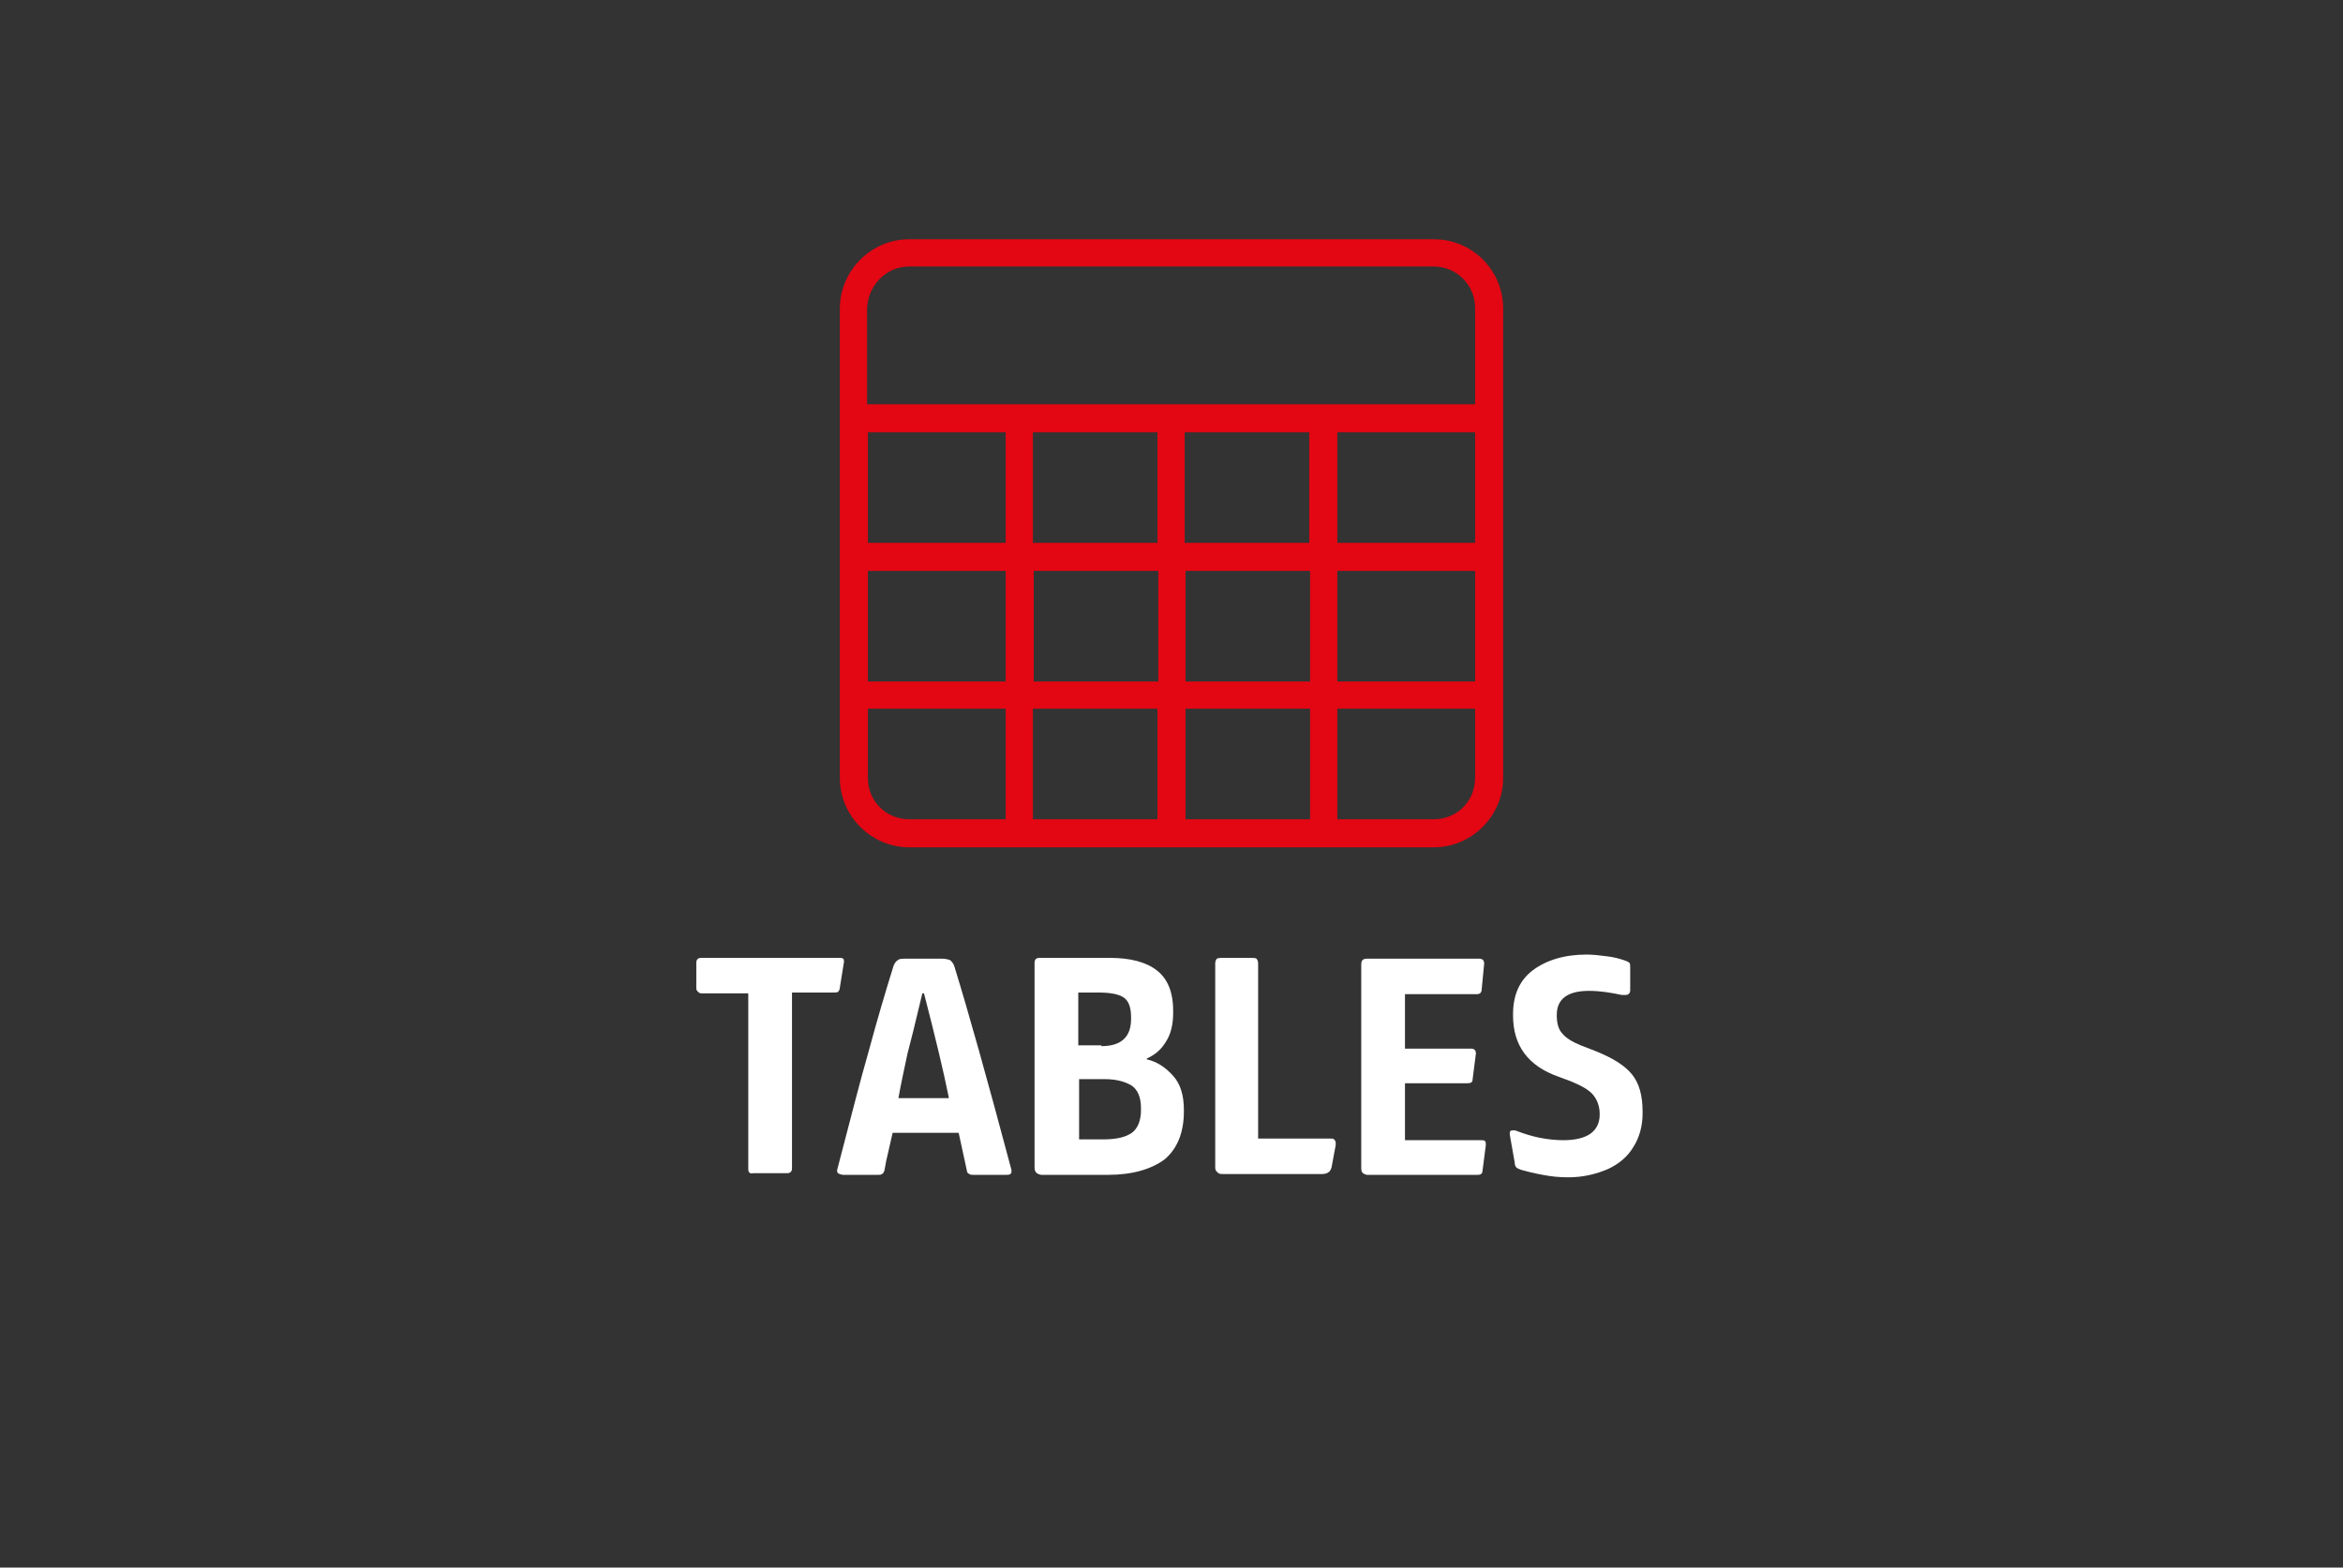 <?xml version="1.0" encoding="utf-8"?>
<!-- Generator: Adobe Illustrator 24.0.1, SVG Export Plug-In . SVG Version: 6.00 Build 0)  -->
<svg version="1.0" xmlns="http://www.w3.org/2000/svg" xmlns:xlink="http://www.w3.org/1999/xlink" x="0px" y="0px"
	 viewBox="0 0 284 190" style="enable-background:new 0 0 284 190;" xml:space="preserve">
<rect x="0" y="0" width="284" height="190" fill="#333333" stroke="none"/>
<style type="text/css">
	.st0{display:none;}
	.st1{display:inline;}
	.st2{fill:#FFFFFF;}
	.st3{fill:#E52521;}
	.st4{fill-rule:evenodd;clip-rule:evenodd;fill:#E52521;}
	.st5{fill:#E30613;}
	.st6{fill-rule:evenodd;clip-rule:evenodd;fill:#E30613;}
	.st7{fill:#E52421;}
</style>
<g id="Background" class="st0">
	<rect class="st1" width="284" height="190"/>
</g>
<g id="Suspensions">
</g>
<g id="Player_Stats">
</g>
<g id="Fixtures">
</g>
<g id="Injuries">
</g>
<g id="Results">
</g>
<g id="Group_A">
</g>
<g id="Group_B">
</g>
<g id="Group_C">
</g>
<g id="Group_D">
</g>
<g id="Semi">
</g>
<g id="Quarter">
</g>
<g id="Final">
</g>
<g id="Tables">
	<g>
		<path class="st2" d="M90.7,141.7v-21.3H85c-0.2,0-0.3-0.1-0.4-0.2c-0.1-0.1-0.2-0.2-0.2-0.4v-3.1c0-0.4,0.2-0.6,0.6-0.6h16.7
			c0.2,0,0.4,0,0.5,0.1c0.1,0.1,0.1,0.2,0.1,0.4l-0.5,3.1c0,0.2-0.1,0.4-0.2,0.5c-0.1,0.1-0.3,0.1-0.5,0.1H96v21.3
			c0,0.4-0.2,0.6-0.6,0.6h-4.1C90.9,142.3,90.7,142.1,90.7,141.7z"/>
		<path class="st2" d="M101.5,141.7c1.5-5.7,2.7-10.5,3.8-14.3c1-3.7,2-7.1,3-10.3c0.1-0.3,0.3-0.6,0.5-0.7c0.2-0.2,0.5-0.2,1-0.2
			h4.4c0.4,0,0.8,0.1,1,0.2c0.2,0.2,0.4,0.4,0.5,0.8c1.7,5.5,4,13.7,6.9,24.6c0,0.1,0,0.1,0,0.2c0,0.3-0.2,0.4-0.6,0.4h-3.9
			c-0.3,0-0.5,0-0.6-0.1c-0.2-0.1-0.3-0.2-0.3-0.4l-1-4.6h-8l-0.8,3.5l-0.2,1.1c-0.1,0.2-0.1,0.3-0.3,0.4c-0.1,0.1-0.3,0.1-0.5,0.1
			h-4.2C101.5,142.3,101.4,142.1,101.5,141.7z M115,133c-0.6-3-1.6-7.2-3-12.6h-0.2c-0.9,3.8-1.5,6.2-1.8,7.3
			c-0.4,1.9-0.8,3.7-1.1,5.4H115z"/>
		<path class="st2" d="M125.4,141.5v-24.8c0-0.4,0.2-0.6,0.6-0.6h8.5c2.5,0,4.4,0.5,5.7,1.5c1.3,1,2,2.6,2,4.9v0.3
			c0,1.4-0.3,2.6-0.9,3.5c-0.6,1-1.4,1.6-2.3,2v0.1c1.3,0.3,2.3,1,3.2,2c0.9,1,1.3,2.4,1.3,4.1v0.2c0,2.6-0.8,4.5-2.3,5.8
			c-1.6,1.2-3.9,1.9-6.9,1.9h-8.1C125.7,142.3,125.4,142.1,125.4,141.5z M133.5,126.8c2.4,0,3.6-1.1,3.6-3.3v-0.2
			c0-1.2-0.3-2-0.9-2.4c-0.6-0.4-1.6-0.6-3.1-0.6h-2.4v6.4H133.5z M133.8,138.1c1.6,0,2.7-0.3,3.4-0.8c0.7-0.5,1.1-1.5,1.1-2.7v-0.3
			c0-1.3-0.4-2.2-1.1-2.7c-0.8-0.5-1.9-0.8-3.3-0.8h-3.1v7.3H133.8z"/>
		<path class="st2" d="M147.6,142.1c-0.2-0.1-0.3-0.3-0.3-0.6v-24.7c0-0.3,0.1-0.5,0.2-0.6c0.2-0.1,0.4-0.1,0.8-0.1h3.2
			c0.4,0,0.7,0,0.8,0.1c0.1,0.1,0.2,0.3,0.2,0.6v21.2h8.7c0.3,0,0.4,0,0.5,0.1s0.2,0.2,0.2,0.4c0,0.1,0,0.2,0,0.3l-0.5,2.7
			c-0.1,0.3-0.2,0.5-0.4,0.6c-0.1,0.1-0.4,0.2-0.7,0.2h-12C148,142.3,147.7,142.3,147.6,142.1z"/>
		<path class="st2" d="M165,141.6v-24.7c0-0.5,0.2-0.7,0.7-0.7h13.6c0.4,0,0.6,0.2,0.6,0.6l-0.3,3.1c0,0.4-0.2,0.6-0.6,0.6h-8.7v6.6
			h8c0.4,0,0.6,0.2,0.6,0.6l-0.4,3.1c0,0.4-0.2,0.5-0.7,0.5h-7.5v6.9h9.2c0.2,0,0.4,0,0.5,0.1c0.1,0.1,0.1,0.2,0.1,0.5l-0.4,3.1
			c0,0.2-0.1,0.4-0.2,0.4c-0.1,0.1-0.2,0.1-0.5,0.1h-13.3C165.2,142.3,165,142.1,165,141.6z"/>
		<path class="st2" d="M187,142.4c-1.1-0.2-1.9-0.4-2.6-0.6c-0.3-0.1-0.5-0.2-0.6-0.3c-0.1-0.1-0.2-0.3-0.2-0.6l-0.6-3.4v-0.1
			c0-0.3,0.1-0.4,0.4-0.4c0.1,0,0.3,0,0.5,0.1c0.8,0.3,1.7,0.6,2.7,0.8c1,0.2,2,0.3,2.9,0.3c1.5,0,2.6-0.3,3.3-0.8
			c0.8-0.6,1.1-1.4,1.1-2.3V135c0-0.9-0.3-1.7-0.8-2.3c-0.5-0.6-1.4-1.1-2.6-1.6l-1.6-0.6c-3.7-1.3-5.5-3.8-5.5-7.4v-0.2
			c0-2.3,0.8-4.1,2.4-5.3c1.6-1.2,3.8-1.9,6.5-1.9c0.8,0,1.6,0.1,2.4,0.2c0.9,0.1,1.6,0.3,2.2,0.5c0.3,0.1,0.5,0.2,0.6,0.3
			c0.1,0.1,0.1,0.3,0.1,0.6v2.7c0,0.4-0.2,0.6-0.6,0.6c-0.2,0-0.3,0-0.4,0c-1.4-0.3-2.7-0.5-4-0.5c-2.6,0-3.9,1-3.9,2.9v0.1
			c0,0.9,0.2,1.7,0.7,2.2c0.4,0.5,1.2,1,2.2,1.4l1.8,0.7c2,0.8,3.5,1.7,4.4,2.8c0.9,1.1,1.3,2.6,1.3,4.5v0.3c0,1.5-0.4,2.9-1.1,4
			c-0.7,1.2-1.8,2.1-3.1,2.7c-1.4,0.6-3,1-4.8,1C189,142.7,188,142.6,187,142.4z"/>
	</g>
	<path class="st5" d="M173.8,29h-63.6c-4.6,0-8.4,3.8-8.4,8.4v56.9c0,4.6,3.8,8.4,8.4,8.4h63.6c4.6,0,8.4-3.8,8.4-8.4V37.4
		C182.2,32.7,178.4,29,173.8,29z M140.3,52.4v13.4h-15.1V52.4H140.3z M158.7,52.4v13.4h-15.1V52.4H158.7z M178.8,52.4v13.4h-16.7
		V52.4H178.8z M121.9,65.8h-16.7V52.4h16.7V65.8z M105.2,69.2h16.7v13.4h-16.7V69.2z M125.3,69.2h15.1v13.4h-15.1V69.2z M140.3,85.9
		v13.4h-15.1V85.9H140.3z M143.7,85.9h15.1v13.4h-15.1V85.9z M143.7,82.6V69.2h15.1v13.4H143.7z M162.1,69.2h16.7v13.4h-16.7V69.2z
		 M110.2,32.3h63.6c2.8,0,5,2.3,5,5v11.7h-73.7V37.4C105.2,34.6,107.4,32.3,110.2,32.3z M105.2,94.3v-8.4h16.7v13.4h-11.7
		C107.4,99.3,105.2,97.1,105.2,94.3z M173.8,99.3h-11.7V85.9h16.7v8.4C178.8,97.1,176.6,99.3,173.8,99.3z"/>
</g>
<g id="Round_One">
</g>
<g id="Round_Two">
</g>
<g id="Round_Three">
</g>
<g id="Round_Four">
</g>
</svg>
